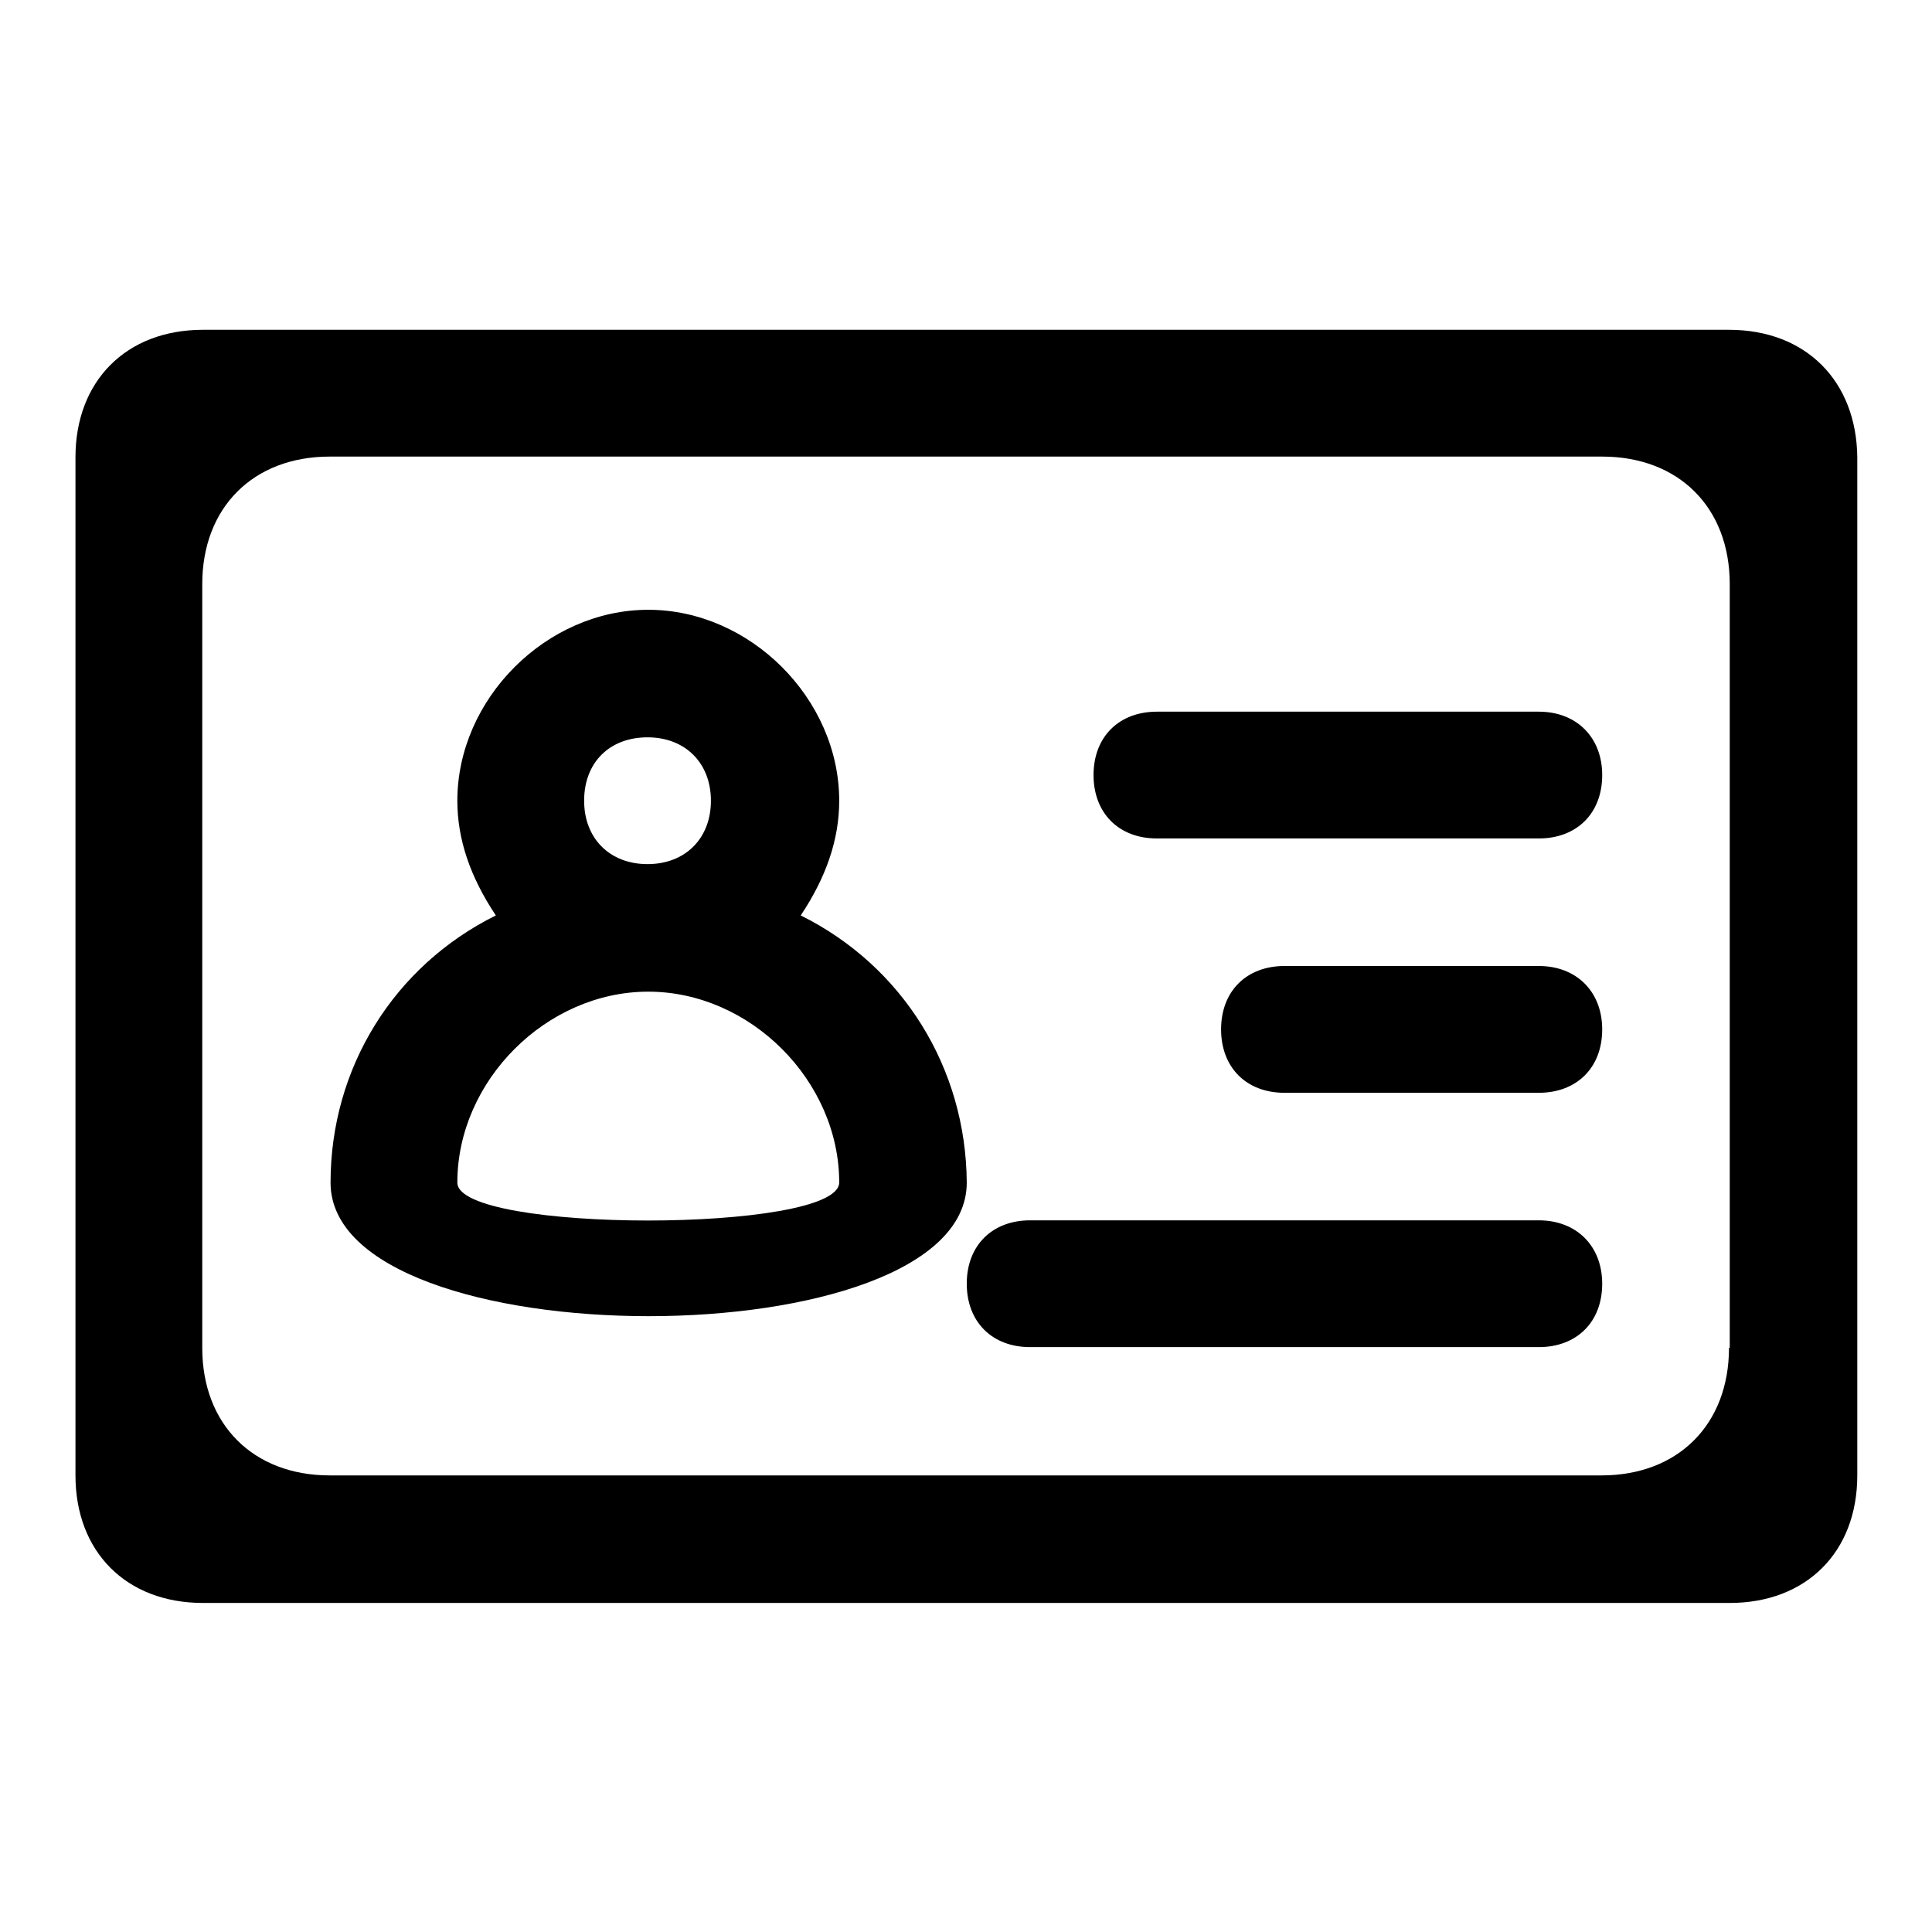 <?xml version="1.0" encoding="utf-8"?>
<!-- Svg Vector Icons : http://www.onlinewebfonts.com/icon -->
<!DOCTYPE svg PUBLIC "-//W3C//DTD SVG 1.1//EN" "http://www.w3.org/Graphics/SVG/1.1/DTD/svg11.dtd">
<svg version="1.1" xmlns="http://www.w3.org/2000/svg" xmlns:xlink="http://www.w3.org/1999/xlink" x="0px" y="0px" viewBox="0 0 256 256" enable-background="new 0 0 256 256" xml:space="preserve">
<g><g><path fill="#000000" d="M229.1,43.7H26.9C16.7,43.7,10,50.5,10,60.6v134.9c0,10.1,6.7,16.9,16.9,16.9h202.3c10.1,0,16.9-6.7,16.9-16.9V60.6C246,50.5,239.3,43.7,229.1,43.7z M229.1,178.6c0,10.1-6.7,16.9-16.9,16.9H43.7c-10.1,0-16.9-6.7-16.9-16.9V77.4c0-10.1,6.7-16.9,16.9-16.9h168.6c10.1,0,16.9,6.7,16.9,16.9V178.6z"/><path fill="#000000" d="M106.1,121.3c3.4-5.1,5.1-10.1,5.1-15.2c0-13.5-11.8-25.3-25.3-25.3c-13.5,0-25.3,11.8-25.3,25.3c0,5.1,1.7,10.1,5.1,15.2c-13.5,6.7-21.9,20.2-21.9,35.4c0,23.6,84.3,23.6,84.3,0C128,141.5,119.6,128,106.1,121.3z M77.4,106.1c0-5.1,3.4-8.4,8.4-8.4s8.4,3.4,8.4,8.4s-3.4,8.4-8.4,8.4S77.4,111.1,77.4,106.1z M60.6,156.7c0-13.5,11.8-25.3,25.3-25.3c13.5,0,25.3,11.8,25.3,25.3C111.1,163.4,60.6,163.4,60.6,156.7z"/><path fill="#000000" d="M212.3,102.7c0,5.1-3.4,8.4-8.4,8.4h-50.6c-5.1,0-8.4-3.4-8.4-8.4l0,0c0-5.1,3.4-8.4,8.4-8.4h50.6C208.9,94.3,212.3,97.7,212.3,102.7L212.3,102.7z"/><path fill="#000000" d="M212.3,136.4c0,5.1-3.4,8.4-8.4,8.4h-33.7c-5.1,0-8.4-3.4-8.4-8.4l0,0c0-5.1,3.4-8.4,8.4-8.4h33.7C208.9,128,212.3,131.4,212.3,136.4L212.3,136.4z"/><path fill="#000000" d="M212.3,170.1c0,5.1-3.4,8.4-8.4,8.4h-67.4c-5.1,0-8.4-3.4-8.4-8.4l0,0c0-5.1,3.4-8.4,8.4-8.4h67.4C208.9,161.7,212.3,165.1,212.3,170.1L212.3,170.1z"/></g></g>
</svg>